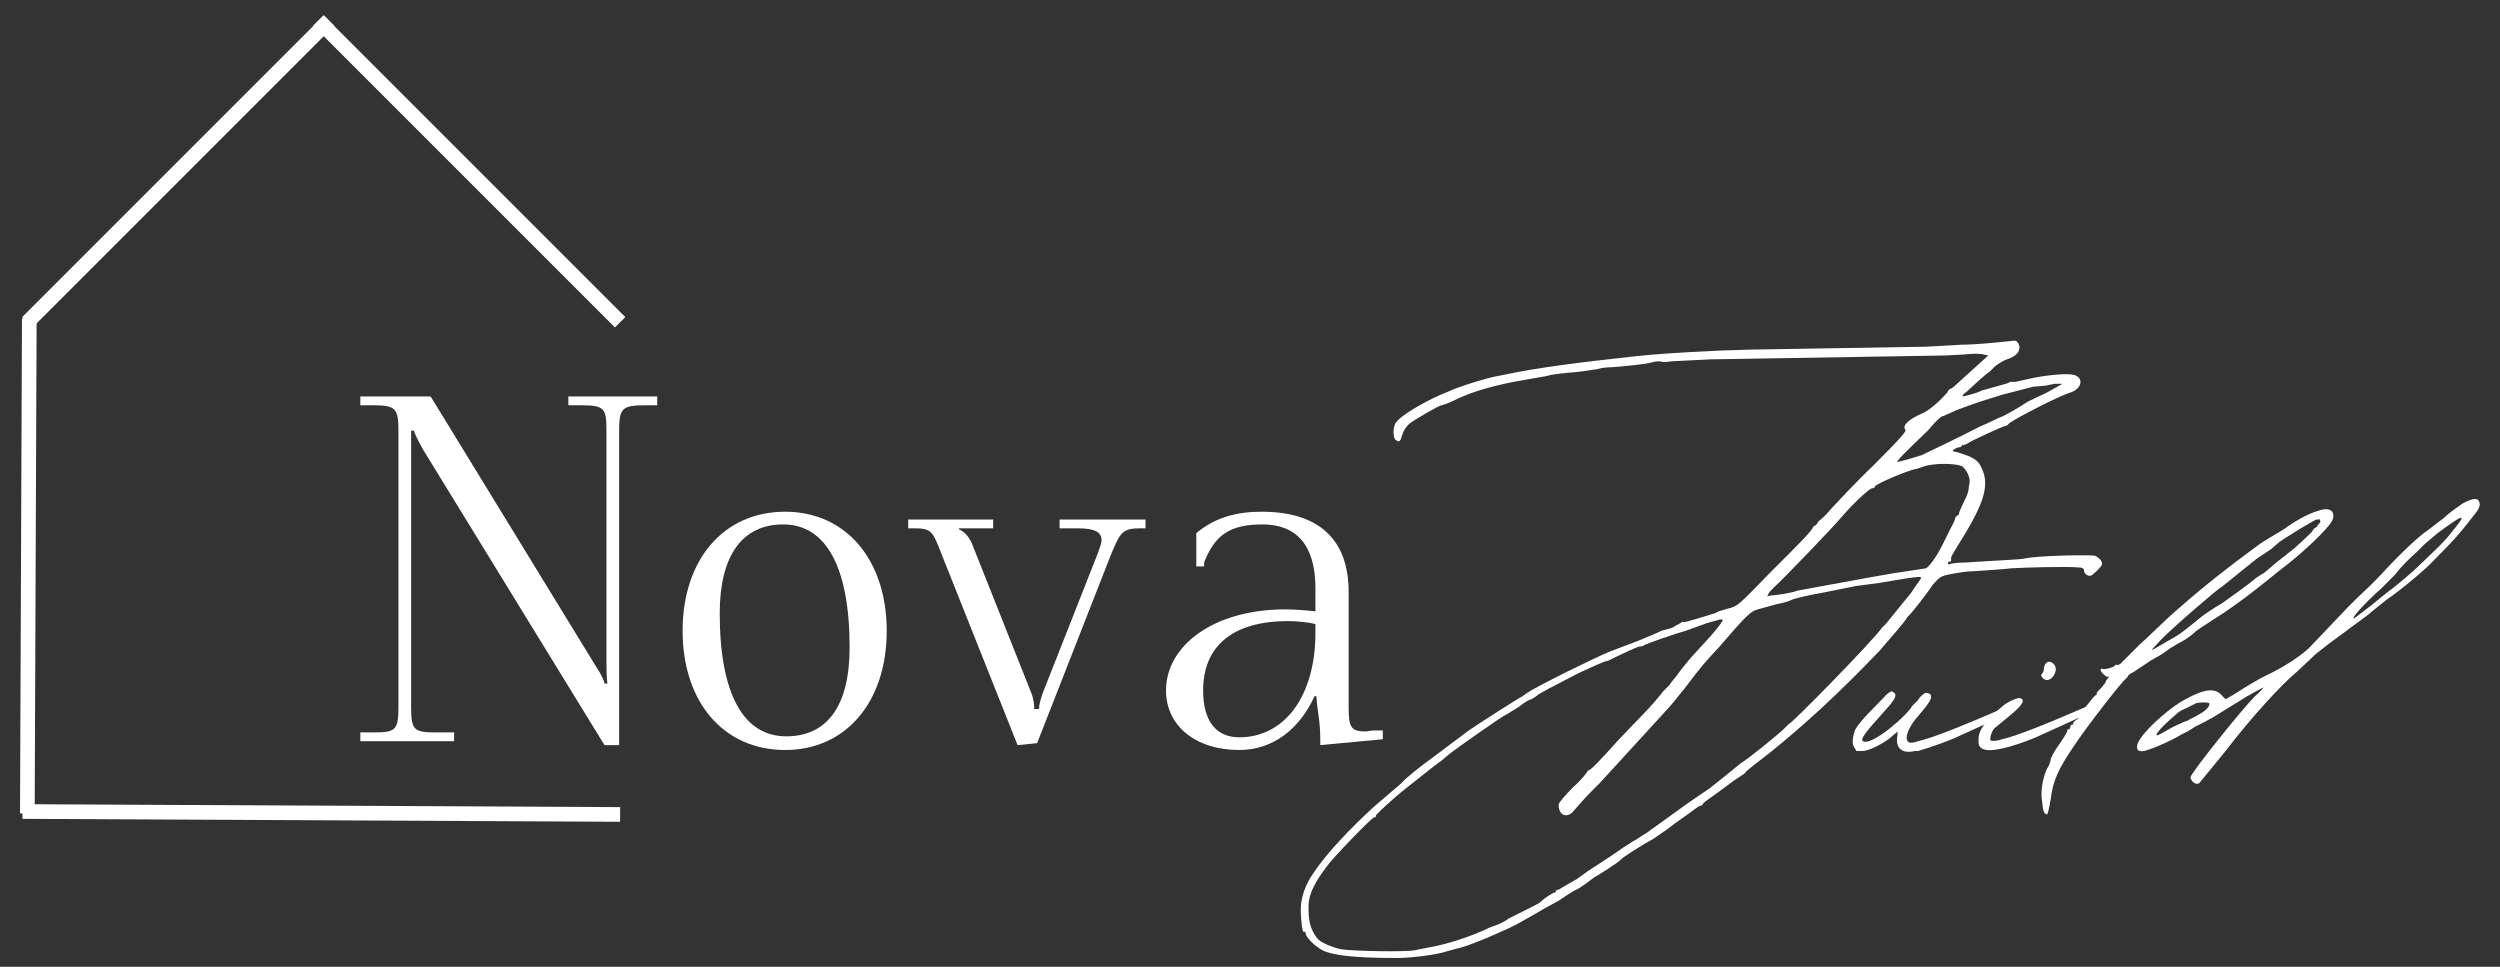 <svg version="1.2" xmlns="http://www.w3.org/2000/svg" viewBox="0 0 256 99" width="256" height="99">
	<rect x="0" y="0" width="256" height="99" fill="#333333" stroke="none"/>
	<title>white_logo-svg</title>
	<style>
		.s0 { fill: #ffffff } 
		.s1 { fill: none;stroke: #ffffff;stroke-width: 1.5 } 
	</style>
	<g id="Layer">
		<g id="Layer">
			<g id="Layer">
				<path id="Layer" class="s0" d="m36.9 75.9h9.6v-0.9h-1.8c-2.3 0-2.6-0.2-2.6-2.6v-26.2c0-0.9 0-1.6 0-2.1h0.3c0 0.2 0.4 1 0.9 1.9l18.6 30.3h1.5v-32.2c0-2.3 0.3-2.6 2.7-2.6h1.2v-0.9h-9.1v0.9h1.3c2.4 0 2.6 0.3 2.6 2.6v23.8q0 1.3 0.1 2.1h-0.3c0-0.2-0.3-0.9-0.9-1.8l-16.9-27.6h-7.2v0.9h1.3c2.3 0 2.6 0.3 2.6 2.6v28.3c0 2.4-0.3 2.6-2.6 2.6h-1.3z"/>
			</g>
		</g>
	</g>
	<g id="Layer">
		<g id="Layer">
			<g id="Layer">
				<path id="Layer" fill-rule="evenodd" class="s0" d="m80.4 52.4c6.2 0 10.4 4.9 10.4 12.2 0 7.3-4.2 12.2-10.4 12.2-6.3 0-10.5-4.9-10.5-12.2 0-7.3 4.2-12.2 10.5-12.2zm-0.2 1.3c-4.2 0-6.5 3.2-6.5 9.1 0 8.2 2.4 12.6 6.8 12.6 4.2 0 6.5-3.1 6.5-9.1 0-8.2-2.4-12.6-6.8-12.6z"/>
			</g>
		</g>
	</g>
	<g id="Layer">
		<g id="Layer">
			<g id="Layer">
				<path id="Layer" class="s0" d="m93 53.2v0.9h0.6c1.8 0 1.9 0.3 2.8 2.6l7.8 19.6 2-0.2 7.6-19.4c0.9-2.1 1.1-2.6 2.9-2.6h0.6v-0.9h-8.8v0.9h1.9c1.7 0 2.4 0.4 2.4 1.2 0 0.4-0.2 0.8-0.4 1.4l-5.4 13.7c-0.5 1.2-0.6 1.9-0.6 2.1v0.1h-0.5v-0.1c0-0.2 0-0.9-0.4-1.8l-5.8-14.6c-0.3-0.9-0.8-1.6-1.5-1.9v-0.1h3.5v-0.9z"/>
			</g>
		</g>
	</g>
	<g id="Layer">
		<g id="Layer">
			<g id="Layer">
				<path id="Layer" fill-rule="evenodd" class="s0" d="m138.1 72.4c0 2 0.2 2.5 1.7 2.5 0.3 0 0.5-0.1 0.9-0.1h0.9v0.9l-6.4 0.6v-0.4c0-2.2-0.3-2.9-0.4-4.6h-0.2c-1.5 3.3-4.2 5.5-7.7 5.5-4.5 0-7.5-2.5-7.5-6.1 0-4.6 4.9-8.3 12.2-8.3 1 0 2.2 0.1 3.1 0.2v-2.4c0-4.3-1.9-6.5-5.4-6.5-3.4 0-4.9 1.1-6 3.9v0.4h-0.8v-3.4c2-1.7 4.3-2.2 6.7-2.2 5.8 0 8.9 2.8 8.9 8.2zm-3.4-7.6v-0.9c-0.8-0.2-2-0.3-2.8-0.3-5.6 0-8.7 2.5-8.7 7.1 0 3.1 1.3 4.8 3.7 4.8 4.7 0 7.8-4.3 7.8-10.7z"/>
			</g>
		</g>
	</g>
	<path id="Layer" fill-rule="evenodd" class="s1" d="m2.8 83.3l0.2-50.7"/>
	<path id="Layer" fill-rule="evenodd" class="s1" d="m63.5 83.4l-61.2-0.3"/>
	<path id="Layer" fill-rule="evenodd" class="s1" d="m2.8 33l30.9-30.9"/>
	<path id="Layer" fill-rule="evenodd" class="s1" d="m32.6 2.1l30.9 30.9"/>
	<g id="Layer">
		<g id="Layer">
			<g id="Layer">
				<path id="Layer" fill-rule="evenodd" class="s0" d="m135.4 97.3c-0.9-0.5-1.7-1.4-1.7-1.7 0-0.2-0.1-0.2-0.2-0.2-0.1 0.2-0.3-1-0.3-2.3 0-1.2 0.5-2.6 1.3-3.7 1.3-2 3.9-4.7 6.2-6.8l2.8-2.4q0.7-0.8 3.3-2.7l3.6-2.7c1-0.7 5.4-3.5 5.5-3.5l0.4-0.3c1-0.7 7.3-3.8 8.6-4.3l2.9-1.1 1.9-0.8 0.4-0.2 1.1-0.3c0.3-0.2 0.7-0.4 0.9-0.5 0.1-0.1 0.2-0.2 0.3-0.1 0 0.1 2.2-0.6 3.2-0.9l0.4-0.2 1-0.3c0.9-0.2 1-0.3 4.2-3.6 3.5-3.5 4.3-4.3 4.5-4.8 0.3-0.1 0.4-0.3 0.5-0.5 0.3-0.2 0.9-0.8 1.4-1.4 0.4-0.4 2.2-2.4 4.2-4.3 2.8-2.8 3.5-3.6 3.3-3.7-0.3-0.4 0.2-1 1.8-1.7 0.7-0.3 1.8-1.3 2.5-2.1 0.1-0.3 0.3-0.4 0.4-0.4 0 0 0.3-0.2 0.6-0.5l3.2-2.9-0.5-0.1c-0.2-0.1-1.2-0.1-2 0l-1.9 0.1-24.1 0.4-4 0.2c-0.4 0.1-0.9 0.1-1.1 0-0.2 0-0.5 0-0.8 0.1-0.7 0.2-2.8 0.4-4.1 0.5-0.6 0-1.3 0.1-1.5 0.2-0.2 0-1.2 0.2-2.2 0.3-1.2 0.1-2.4 0.2-3 0.4l-3.4 0.6c-2.5 0.5-4.5 1.1-6.1 1.9-0.6 0.3-1.2 0.5-1.3 0.5-0.2 0-2.8 1.5-3.3 1.9-0.3 0.3-0.6 0.7-0.7 1.1-0.2 0.7-0.3 0.8-0.6 0.6-0.4-0.1-0.4-1.5 0-1.9 0.5-0.7 3.2-2.3 5.3-3.1 1-0.5 4.3-1.5 5.1-1.6l1-0.2c2.8-0.6 7.3-1.2 12.9-1.8 1.7-0.2 4.4-0.4 8.8-0.6l3.1-0.1 18.1-0.3 3.5-0.2c0.8 0 2.3-0.1 3.3-0.2l2-0.2c0.4-0.1 0.6 0.2 0.7 0.6 0 0.6-0.4 1-1.3 1.3-0.3 0.1-0.8 0.4-1.2 0.7l-0.6 0.6c-0.1 0-0.5 0.4-1 0.8l-1.3 1.2c-0.3 0.2-0.5 0.4-0.4 0.5 0 0 1.4-0.3 1.9-0.6l2.5-0.7 0.3-0.1 0.1-0.1h0.6l1.8-0.4c1.5-0.3 3.5-0.5 4.2-0.3 1 0.3 0.8 1.4-0.4 1.8-1.1 0.3-5.5 2.6-6.2 3.1-0.2 0.2-0.3 0.3-0.4 0.3-0.2 0-3.5 1.5-3.9 1.8-0.2 0.1-0.4 0.2-0.5 0.2 0-0.1-0.1-0.1-0.1 0 0 0.1-0.1 0.2-0.3 0.2-0.1 0-0.3 0.1-0.5 0.2-0.2 0.2-0.2 0.2 0.3 0.3 0.3 0.1 1 0.3 1.4 0.5 0.6 0.3 0.9 0.6 1.1 1.1 0.8 1.6 0.4 3.3-1.7 6.8-1.3 2.1-1.5 2.4-1.4 2.6 0 0.1 0 0.2-0.1 0.2-0.1 0-0.2 0-0.2 0.1-0.1 0.1 0 0.2 0.1 0.2 0.1-0.1 0.9-0.2 1.7-0.2 2.9-0.2 5.6-0.3 6-0.4 1.1-0.3 6.4-0.4 7.2-0.3 0.5 0.2 0.9 0.7 0.7 1-0.2 0.3-0.7 0.8-1 1-0.3 0.2-0.8-0.1-0.8-0.5 0-0.2-0.2-0.3-0.7-0.3-0.8-0.1-5.5 0-6.8 0.1-0.7 0.1-2.6 0.2-3.9 0.3-0.6 0-1.2 0.1-2.3 0.3-1 0.2-1.1 0.3-1.8 1.1-0.5 0.8-2.1 2.8-2.3 3l-0.3 0.3c-0.1 0.3-1.5 1.9-2.8 3.4-4.1 4.3-7.8 7.7-11.3 10.5l-1.8 1.4-0.6 0.5c-0.1 0.2-0.3 0.3-0.3 0.3l-0.9 0.6-1.9 1.4c-0.7 0.5-1.3 0.9-1.3 1-0.1 0.2-0.2 0.2-0.3 0.2-0.1 0-0.6 0.4-1.3 0.9l-1.4 1-0.8 0.6-1.3 0.9c-1.3 0.7-3.3 2-3.3 2.1-0.1 0.2-2.6 1.8-2.7 1.8l-0.8 0.6c-0.4 0.3-1 0.7-1.3 0.8l-0.8 0.5c-0.3 0.2-0.7 0.5-1.1 0.7l-1.1 0.6-1.2 0.7-1.6 0.9c-0.9 0.5-4.3 2-5.7 2.4l-1.5 0.4c-1.1 0.4-3.9 0.7-5.1 0.7-4.6 0-6.7-0.3-7.7-0.8zm61.4-50.7c0.6-0.3 4-1.9 5.9-2.9 1.2-0.5 2.1-1 2.2-1 0.1 0 1.6-0.8 2.8-1.6l1.9-0.9 1.6-0.9h-0.8l-1 0.2-1.2 0.1-3.1 0.8-1.3 0.4c-1.3 0.4-3.3 1.1-3.9 1.4l-0.9 0.4c-0.2 0-0.5 0.3-0.8 0.6l-0.8 0.9c-2.2 2.1-3.3 3.2-3.1 3.2 0.2 0 1.9-0.5 2.5-0.7zm-14.7 14.3c0.8-0.1 1.7-0.3 1.9-0.4l0.5-0.1 7.1-1.3 2.3-0.4 3.3-0.5c0.3-0.1 1.1-1.2 1.6-2.2l0.8-1.6c0.3-0.6 0.6-1.1 0.6-1.3 0-0.1 0.1-0.2 0.2-0.3 0.1 0 0.2-0.1 0.2-0.2 0-0.1 0.2-0.6 0.4-1 0.5-1 0.6-1.3 0.6-1.7l0.1-0.6c0-0.5-0.3-1.1-0.7-1.5-0.6-0.4-3.1-0.4-4.1 0l-0.6 0.2c-0.8 0.1-4.1 1.5-4.3 1.8 0 0.1-0.1 0.2-0.3 0.2-0.2 0-1.5 1.1-3 2.8-0.8 1-6.2 6.6-7.1 7.4-0.2 0.2-0.5 0.5-0.5 0.6-0.2 0.3-0.1 0.3 0.1 0.2zm-35.7 36.1c1.8-0.3 4.5-1.2 6.1-2l0.8-0.3c0.1 0 1.1-0.5 1.1-0.6l1.6-0.8c0.8-0.4 1.6-0.8 1.7-0.9 0.4-0.4 1.3-1 1.5-1 0.1 0 0.1 0 0.1-0.1 0-0.1 0.1-0.2 0.3-0.2l0.5-0.3 1.4-0.8 1.1-0.8 2.3-1.5 1.3-0.9 1.1-0.7c0.1 0 0.6-0.4 1.3-0.8l4.3-3.1 2.2-1.5 2-1.6 1.1-0.9c1.1-0.7 3.5-2.7 4.3-3.4l0.6-0.6c0.3 0 8.7-8.6 9.6-9.9l0.4-0.4 2.6-3.2 0.4-0.6 0.5-0.7c0.1-0.1 0.1-0.2 0.1-0.3-0.2-0.1-1.4 0.1-4.3 0.6l-2.3 0.3-3.5 0.7c-1.2 0.2-2.9 0.6-3.1 0.7-0.1 0.1-0.7 0.3-1.7 0.5l-1.8 0.5c-0.7 0.2-1 0.4-4 3.9-1.3 1.4-1.7 1.8-3.5 4.2-1 1.2-0.9 1.2-2.2 2.6l-6.5 7.1-0.8 0.8c-0.3 0.3-0.7 0.7-2 2.2-0.7 0.6-1.4 0.2-1.4-0.8 0-0.2 0.7-1 1.5-1.8 0.9-0.8 1.5-1.6 1.5-1.7 0.2 0.1 1.4-1.2 3.1-3.1l2.4-2.5c1-1 1.9-2.1 2.2-2.5l0.7-0.7c0-0.1 0.3-0.4 0.6-0.8l0.6-0.8 0.9-1.1 2.1-2.3c0.7-0.8 1.3-1.6 1.2-1.6 0-0.1-0.3-0.1-0.5 0l-1.1 0.3-2.2 0.8c-0.8 0.2-4 1.3-4.3 1.5-0.1 0.1-0.3 0.1-0.4 0.1-0.2 0-2.1 0.9-2.9 1.3-0.2 0.1-0.4 0.2-0.5 0.2-0.2 0-1.7 0.7-2.8 1.2-2.9 1.5-4.1 2.1-4.4 2.4-0.2 0.1-0.4 0.3-0.5 0.3-0.1 0-0.7 0.3-1.3 0.8l-1.3 0.8c-0.2 0-5.3 3.6-5.9 4.1l-0.7 0.6c-0.2 0.1-1.2 0.9-3.6 2.8-1.4 1.1-3.1 2.7-3.1 2.8 0 0.1 0 0.2-0.2 0.2-0.2 0-4.2 4.1-4.9 5.1-1.4 1.9-1.9 3-1.8 4.5q0 1.7 0.9 2.8c0.3 0.4 1.5 0.9 2.4 1.1 1.2 0.2 6.7 0.3 7.6 0.1z"/>
			</g>
		</g>
	</g>
	<g id="Layer">
		<g id="Layer">
			<g id="Layer">
				<path id="Layer" class="s0" d="m190.1 76.9h0.6c0.8 0 2.3-0.9 2.8-1.3l0.7-0.6 0.1-0.1v0.4c-0.2 0.9 0.1 2 1.8 1.6h0.3c0 0 1.8-0.5 3.7-1.3l4.4-2 1.2-0.6c0.3-0.1 0.3-0.4 0.1-0.5l-0.2-0.1h-0.2l-0.2 0.1c-4.4 1.9-7.4 3.1-8.8 3.4 0 0-1 0.4-1.1-0.1-0.2-0.3 0.1-1.2 0.8-2.1 0.9-1.1 2.2-2.4 1.4-2.7-0.3-0.1-0.4-0.1-0.9 0.4l-0.2 0.3-0.6 0.6-0.2 0.3c-1.4 1.7-4.5 4-4.9 3.2-0.2-0.4 2-2.6 2.9-3.7 0.4-0.5 0.7-1 0.3-1.2-0.2-0.2-0.3-0.1-0.7 0.2-0.7 0.8-3 2.9-3.3 3.8-0.1 0.4-0.3 1-0.1 1.5z"/>
			</g>
		</g>
	</g>
	<g id="Layer">
		<g id="Layer">
			<g id="Layer">
				<path id="Layer" class="s0" d="m209.8 69.6c0.4-0.1 0.8-0.8 0.7-1.2 0-0.2-0.2-0.4-0.3-0.5-0.4-0.3-0.8-0.1-0.9 0.5 0 0.3-0.1 0.5-0.2 0.6-0.3 0.2 0.3 0.8 0.7 0.6zm-5.7 7.2c1.1-0.1 3-0.7 4.6-1.4l4.4-2 1.2-0.5c0.3-0.2 0.3-0.5 0.1-0.6l-0.2-0.1h-0.2l-0.2 0.1c-4.4 1.9-7.4 3.1-8.8 3.4 0 0-0.8 0.3-1.2 0.1 0-0.4 0.1-0.8 0.4-1.2l1.7-1.4c1.2-1 1.5-1.5 1-1.7-0.2-0.1-1 0.2-1.7 0.7-1.8 1.5-2.6 2.5-2.6 3.5v0.3c0 0.6 0.5 0.9 1.5 0.8z"/>
			</g>
		</g>
	</g>
	<g id="Layer">
		<g id="Layer">
			<g id="Layer">
				<path id="Layer" fill-rule="evenodd" class="s0" d="m209.1 82c-0.2-1.1 0.2-2.9 0.7-3.6 0.1-0.3 0.2-0.5 0.2-0.7 0.1-0.2 0.2-0.5 0.6-1.1 0.5-0.7 1.1-1.6 1.1-1.8 0-0.1 0.1-0.2 0.1-0.1 0.1 0 0.2-0.1 0.2-0.3 0-0.1 0.1-0.2 0.2-0.2 0.1 0 0.1 0 0.1-0.2l0.3-0.3q0.2 0 0.3-0.3c0-0.1 0-0.3 0.1-0.3l0.8-1c0.4-0.5 0.7-0.9 0.8-0.9 0.1 0 0.1-0.1 0.1-0.2 0-0.1 0.2-0.3 0.5-0.6l0.4-0.5c0-0.1 0.1-0.3 0.4-0.6h-0.2c-0.2 0-0.7-0.5-0.7-0.7 0-0.1 0.1-0.2 0.2-0.1 0.2 0.1 1.3-0.2 1.3-0.4 0 0 0.1-0.1 0.2 0 0 0 0.1 0 0.3-0.1l2-2c0.5-0.4 2.8-2.7 4-3.7 2.6-2.3 5.3-4.4 7.9-6.3 0.9-0.7 2.1-1.3 3-1.9 0.8-0.6 2.3-1.5 3.4-1.8 1.1-0.4 1.7 0 1.5 0.8-0.2 0.9-3.7 4-5.2 5.1l-2.5 2-1.3 1-1.1 0.8-1 0.7c-0.3 0.2-2.2 1.4-2.9 1.9-0.6 0.6-1.6 1.2-1.7 1.2l-1 0.6c-0.8 0.6-1 0.7-1.9 1.2l-1.8 1.2c-0.2 0.1-0.4 0.2-0.6 0.4 0 0.1-0.1 0.2-0.2 0.3-0.2 0-4.1 5-5.4 7-1.5 2.2-2.1 3.5-2.3 5.3-0.2 1.1-0.3 1.6-0.4 1.6-0.3-0.1-0.4-0.3-0.5-1.4zm13.3-16.6l0.5-0.3c0.4-0.2 2-1.5 2.6-2 0.4-0.3 1.6-1.1 2-1.3 0.4-0.3 2.7-1.9 3.5-2.6l0.6-0.4c0.1 0 0.7-0.5 1.5-1.2l1.9-1.5 1.4-1.3 0.3-0.3 0.2-0.3 0.1-0.1 0.3-0.2v-0.1l0.2-0.2c0.1-0.1 0.1-0.2 0.1-0.2 0-0.2-0.1-0.3-0.2-0.2-0.2 0-0.3 0-0.4 0.1l-0.2 0.1-0.5 0.3-0.7 0.4-1.6 1-0.6 0.4-0.8 0.7-1.5 1-3.6 2.9c-0.2 0-5.4 4.5-6.3 5.5-0.8 0.9-1 1-0.7 0.9z"/>
			</g>
		</g>
	</g>
	<g id="Layer">
		<g id="Layer">
			<g id="Layer">
				<path id="Layer" fill-rule="evenodd" class="s0" d="m224.3 79.6c0-0.4 5.3-7 6.6-8.3 0.5-0.4 0.9-0.9 0.9-0.9-0.1 0-0.8 0.4-1.7 0.9l-3.4 2.1-0.9 0.5-1 0.5c-0.5 0.3-0.9 0.6-1 0.6l-0.4 0.2c-0.8 0.5-2.5 1.3-3.5 1.6-1.1 0.4-1.4-0.2-0.7-1.2 0.8-1.2 3.2-3.3 4.6-4 2-1.1 3.1-1.2 3.8-0.3l0.3 0.3 0.7-0.4 1.6-1c0.5-0.3 1.5-0.9 2.4-1.3 1.6-0.8 3.2-1.9 3.9-2.6l3.9-4.1 1-1c1.6-1.5 1.9-1.8 3.1-3.1 1.5-1.6 3.2-3.2 4.1-3.8l1.7-1.3c0.5-0.5 1.4-1.1 1.8-1.4 1.1-0.6 1.7-0.7 1.8-0.1 0.1 0.4-0.1 0.7-1 1.8-0.9 1.2-1.8 2.2-3.6 4-1 1.1-3.7 3.3-4.9 4.1l-1.5 1.2c-0.5 0.5-2.3 1.7-2.9 2.2l-1.5 1.1-1.4 1.1-1.8 1.7c-1.7 1.4-4.8 4.8-7.4 8.2l-2.7 3.3c-0.3 0.2-0.8-0.1-0.9-0.6zm18.5-17.6l1.6-1.3c0.7-0.5 1.9-1.5 2.8-2.3 2.4-2.3 3.1-2.9 4-4.1 1.5-1.8 1.1-1.7-1.6 0.3l-1.3 1.1-0.8 0.8c-0.9 0.8-1.6 1.5-2.3 2.4l-1.3 1.3c-2 1.8-3.3 3.3-2.8 3.1zm-20.4 12.5c0.8-0.4 1.5-0.7 1.6-0.7 0.1-0.1 0.6-0.3 1.1-0.6 0.8-0.4 1.3-1 1.1-1.2-0.2-0.1-0.9-0.1-1.3 0l-1 0.5c-0.5 0.2-0.8 0.4-0.9 0.5l-0.8 0.7c-0.9 0.8-1.6 1.6-1.3 1.6 0.1 0 0.8-0.4 1.5-0.8z"/>
			</g>
		</g>
	</g>
	<g id="Layer">
		<g id="Layer">
			<g id="Layer">
				<path id="Layer" class="s0" d="m6.5 115.3q-1.6 0-2.5-0.8-0.9-0.8-0.9-2.2 0-0.9 0.3-1.8 0.4-0.8 1-1.5 0.7-0.6 1.6-1 0.8-0.4 1.9-0.4 0.6 0 1.2 0.1 0.6 0.1 1.1 0.3l-0.4 1.7h-0.5l-0.1-1.1q-0.2-0.2-0.6-0.3-0.4-0.1-0.9-0.1-0.8 0-1.4 0.4-0.6 0.3-1.1 0.9-0.4 0.5-0.6 1.2-0.2 0.7-0.2 1.4 0 1.2 0.6 1.9 0.6 0.6 1.7 0.6 0.3 0 0.7-0.1 0.3-0.1 0.6-0.2l0.8-1.2h0.6l-0.6 1.6q-0.4 0.2-0.8 0.3-0.4 0.2-0.8 0.2-0.4 0.1-0.7 0.1z"/>
			</g>
		</g>
	</g>
	<g id="Layer">
		<g id="Layer">
			<g id="Layer">
				<path id="Layer" fill-rule="evenodd" class="s0" d="m16.8 115.3q-0.5 0-0.9-0.3-0.4-0.2-0.7-0.6-0.2-0.5-0.2-1.1 0-0.7 0.2-1.3 0.3-0.7 0.7-1.2 0.4-0.5 1-0.9 0.5-0.3 1.1-0.3 0.5 0 0.9 0.2 0.4 0.3 0.6 0.7 0.3 0.4 0.3 1 0 0.7-0.3 1.4-0.2 0.7-0.6 1.2-0.4 0.5-1 0.9-0.5 0.3-1.1 0.3zm0.2-0.6q0.4 0 0.7-0.3 0.3-0.2 0.6-0.7 0.2-0.4 0.3-0.9 0.1-0.6 0.1-1.1 0-0.7-0.2-1.1-0.3-0.4-0.7-0.4-0.4 0-0.7 0.2-0.3 0.3-0.5 0.7-0.3 0.4-0.4 1-0.1 0.5-0.1 1.1 0 0.7 0.3 1.1 0.2 0.4 0.6 0.4z"/>
			</g>
		</g>
	</g>
	<g id="Layer">
		<g id="Layer">
			<g id="Layer">
				<path id="Layer" class="s0" d="m29.1 115.3q-0.2 0-0.3-0.2-0.2-0.1-0.2-0.4 0-0.1 0.1-0.6 0.1-0.4 0.3-0.9 0.1-0.5 0.3-1 0.1-0.5 0.2-0.9 0.1-0.5 0.1-0.6 0-0.3-0.2-0.3-0.3 0-0.6 0.3-0.4 0.3-0.7 0.8-0.4 0.5-0.7 1.1-0.4 0.6-0.6 1.3-0.3 0.7-0.4 1.3h-1q0.2-0.7 0.4-1.4 0.2-0.8 0.4-1.4 0.1-0.7 0.2-1.3 0.1-0.5 0.1-0.8-0.3 0.2-0.5 0.4-0.3 0.3-0.5 0.6l-0.3-0.4q0.3-0.4 0.6-0.7 0.3-0.3 0.6-0.4 0.3-0.2 0.6-0.2 0.2 0 0.4 0.2 0.1 0.1 0.1 0.3 0 0.3-0.1 0.6-0.1 0.4-0.2 1.1-0.2 0.6-0.4 1.5h-0.1q0.2-0.7 0.6-1.3 0.3-0.7 0.7-1.2 0.4-0.5 0.9-0.9 0.5-0.3 0.9-0.3 0.4 0 0.6 0.2 0.2 0.2 0.2 0.6 0 0.2-0.1 0.6 0 0.4-0.2 1-0.2 0.5-0.3 1-0.2 0.5-0.3 0.9-0.1 0.4-0.1 0.6 0.3-0.1 0.6-0.4 0.2-0.2 0.5-0.5l0.3 0.4q-0.3 0.4-0.7 0.6-0.3 0.3-0.6 0.5-0.3 0.2-0.6 0.2z"/>
			</g>
		</g>
	</g>
	<g id="Layer">
		<g id="Layer">
			<g id="Layer">
				<path id="Layer" class="s0" d="m37.6 115.3q-0.4 0-0.8-0.2-0.3-0.1-0.5-0.3-0.2-0.2-0.2-0.5 0-0.2 0.1-0.3 0-0.1 0.1-0.3 0.4 0.5 0.8 0.7 0.4 0.2 0.8 0.2 0.3 0.1 0.5-0.1 0.2-0.2 0.2-0.6 0-0.2-0.1-0.4-0.2-0.3-0.6-0.6-0.4-0.4-0.7-0.7-0.2-0.3-0.3-0.5-0.1-0.2-0.1-0.4 0-0.5 0.3-0.9 0.3-0.3 0.7-0.6 0.5-0.2 1-0.2 0.3 0 0.6 0.1 0.3 0.1 0.5 0.2 0.2 0.2 0.2 0.5 0 0.1-0.1 0.2 0 0.1-0.1 0.3-0.4-0.4-0.7-0.5-0.4-0.2-0.7-0.2-0.4 0-0.6 0.2-0.2 0.2-0.2 0.5 0 0.2 0.1 0.3 0.1 0.2 0.2 0.4 0.2 0.2 0.5 0.5 0.4 0.3 0.6 0.6 0.2 0.3 0.3 0.5 0.1 0.2 0.1 0.4 0 0.4-0.3 0.8-0.2 0.4-0.7 0.6-0.4 0.3-0.9 0.3z"/>
			</g>
		</g>
	</g>
	<g id="Layer">
		<g id="Layer">
			<g id="Layer">
				<path id="Layer" class="s0" d="m48.4 113.8q-0.6 0.8-1.1 1.2-0.6 0.3-1 0.3-0.4 0-0.7-0.3-0.2-0.2-0.2-0.6 0-0.1 0-0.3 0.1-0.2 0.1-0.4l0.8-3.3h-0.9l0.1-0.3 2-1.5h0.2l-0.4 1.5-0.8 3.4q0 0.3 0 0.4-0.1 0.1-0.1 0.2 0 0.4 0.4 0.4 0.2 0 0.5-0.3 0.3-0.2 0.8-0.9zm-1.6-3.4l0.2-0.6h1.8l-0.1 0.6z"/>
			</g>
		</g>
	</g>
	<g id="Layer">
		<g id="Layer">
			<g id="Layer">
				<path id="Layer" class="s0" d="m57.3 110.6q-0.2 0-0.5 0.3-0.2 0.2-0.5 0.7-0.2 0.4-0.5 1-0.3 0.7-0.6 1.4-0.2 0.7-0.3 1.2h-1q0.2-0.7 0.4-1.4 0.2-0.8 0.4-1.4 0.1-0.7 0.2-1.3 0.1-0.5 0.1-0.8-0.3 0.2-0.5 0.4-0.3 0.3-0.5 0.6l-0.3-0.4q0.3-0.4 0.6-0.7 0.3-0.3 0.6-0.4 0.3-0.2 0.6-0.2 0.2 0 0.3 0.1 0.1 0.2 0.1 0.4 0 0.3-0.1 0.7 0 0.4-0.2 1.2-0.2 0.8-0.6 2h-0.1q0.5-1.2 0.8-2.1 0.3-0.8 0.6-1.3 0.4-0.5 0.7-0.7 0.3-0.3 0.6-0.3 0.3 0 0.4 0.2 0.2 0.1 0.2 0.3 0 0.2-0.1 0.4 0 0.2-0.2 0.3-0.1-0.1-0.3-0.2-0.1 0-0.3 0z"/>
			</g>
		</g>
	</g>
	<g id="Layer">
		<g id="Layer">
			<g id="Layer">
				<path id="Layer" class="s0" d="m64.9 109.6q0.2 0 0.4 0.2 0.1 0.1 0.1 0.3 0 0.2-0.1 0.6-0.1 0.4-0.3 0.9-0.1 0.6-0.3 1.1-0.1 0.5-0.2 0.9-0.1 0.4-0.1 0.6 0 0.1 0 0.2 0.1 0 0.2 0 0.3 0 0.6-0.2 0.3-0.3 0.7-0.8 0.4-0.5 0.7-1.1 0.3-0.7 0.6-1.3 0.2-0.7 0.4-1.3h0.9q-0.2 0.7-0.4 1.4-0.2 0.8-0.3 1.4-0.2 0.7-0.3 1.2-0.1 0.5-0.1 0.8 0.3-0.1 0.6-0.4 0.2-0.2 0.5-0.5l0.3 0.4q-0.4 0.4-0.7 0.6-0.3 0.3-0.6 0.5-0.3 0.2-0.6 0.2-0.2 0-0.3-0.2-0.2-0.1-0.2-0.4 0-0.2 0.1-0.6 0.1-0.4 0.2-1 0.2-0.6 0.5-1.6h0.1q-0.3 0.7-0.6 1.4-0.4 0.7-0.8 1.2-0.4 0.5-0.8 0.9-0.5 0.3-0.9 0.3-0.4 0-0.6-0.2-0.2-0.2-0.2-0.6 0-0.2 0.1-0.6 0.1-0.5 0.2-1 0.1-0.5 0.3-1 0.2-0.5 0.3-1 0.1-0.4 0.1-0.6-0.3 0.2-0.6 0.4-0.2 0.3-0.5 0.6l-0.3-0.4q0.3-0.4 0.7-0.7 0.3-0.3 0.6-0.4 0.3-0.2 0.6-0.2z"/>
			</g>
		</g>
	</g>
	<g id="Layer">
		<g id="Layer">
			<g id="Layer">
				<path id="Layer" class="s0" d="m76.9 110.2q-0.4 0-0.8 0.4-0.4 0.3-0.6 1-0.2 0.6-0.2 1.5 0 0.6 0.3 1 0.2 0.3 0.7 0.3 0.3 0 0.7-0.2 0.4-0.2 0.8-0.7l0.3 0.5q-0.5 0.6-1.1 0.9-0.5 0.4-1 0.4-0.5 0-0.9-0.3-0.5-0.2-0.7-0.6-0.2-0.5-0.2-1.1 0-0.7 0.2-1.3 0.2-0.7 0.7-1.2 0.4-0.6 1-0.9 0.5-0.3 1.2-0.3 0.5 0 0.8 0.2 0.4 0.2 0.4 0.5 0 0.2-0.1 0.4-0.1 0.1-0.2 0.2-0.4-0.3-0.7-0.5-0.3-0.2-0.6-0.2z"/>
			</g>
		</g>
	</g>
	<g id="Layer">
		<g id="Layer">
			<g id="Layer">
				<path id="Layer" class="s0" d="m86.6 113.8q-0.6 0.8-1.1 1.2-0.6 0.3-1 0.3-0.4 0-0.7-0.3-0.2-0.2-0.2-0.6 0-0.1 0-0.3 0.1-0.2 0.1-0.4l0.8-3.3h-0.9l0.1-0.3 2-1.5h0.2l-0.4 1.5-0.8 3.4q0 0.3 0 0.4-0.1 0.1-0.1 0.2 0 0.4 0.4 0.4 0.2 0 0.5-0.3 0.3-0.2 0.8-0.9zm-1.6-3.4l0.2-0.6h1.8l-0.1 0.6z"/>
			</g>
		</g>
	</g>
	<g id="Layer">
		<g id="Layer">
			<g id="Layer">
				<path id="Layer" class="s0" d="m92.8 115.3q-0.2 0-0.4-0.2-0.1-0.1-0.1-0.4 0-0.2 0.1-0.6 0.1-0.4 0.3-1 0.1-0.5 0.3-1.1 0.1-0.6 0.2-1 0.1-0.5 0.1-0.7-0.2 0.2-0.5 0.4-0.3 0.3-0.5 0.6l-0.3-0.4q0.3-0.4 0.6-0.7 0.4-0.3 0.6-0.4 0.4-0.2 0.6-0.2 0.3 0 0.4 0.2 0.1 0.1 0.1 0.4 0 0.2-0.1 0.6-0.1 0.4-0.2 1-0.2 0.6-0.3 1.1-0.2 0.6-0.3 1-0.1 0.5-0.1 0.6 0.3-0.1 0.5-0.4 0.3-0.2 0.6-0.5l0.3 0.4q-0.4 0.4-0.7 0.6-0.3 0.3-0.6 0.5-0.3 0.2-0.6 0.2zm1.4-7.1q-0.3 0-0.4-0.2-0.2-0.1-0.2-0.4 0-0.3 0.1-0.5 0.1-0.2 0.3-0.3 0.2-0.1 0.5-0.1 0.2 0 0.4 0.2 0.1 0.1 0.1 0.4 0 0.3-0.1 0.5-0.1 0.2-0.3 0.3-0.2 0.1-0.4 0.1z"/>
			</g>
		</g>
	</g>
	<g id="Layer">
		<g id="Layer">
			<g id="Layer">
				<path id="Layer" fill-rule="evenodd" class="s0" d="m101.9 115.3q-0.5 0-0.9-0.3-0.4-0.2-0.6-0.6-0.2-0.5-0.2-1.1 0-0.7 0.2-1.3 0.2-0.7 0.6-1.2 0.5-0.5 1-0.9 0.5-0.3 1.2-0.3 0.5 0 0.9 0.2 0.4 0.3 0.6 0.7 0.2 0.4 0.2 1 0 0.7-0.2 1.4-0.2 0.7-0.7 1.2-0.4 0.5-0.9 0.9-0.6 0.3-1.2 0.3zm0.3-0.6q0.4 0 0.7-0.3 0.3-0.2 0.5-0.7 0.2-0.4 0.3-0.9 0.2-0.6 0.2-1.1 0-0.7-0.3-1.1-0.3-0.4-0.7-0.4-0.4 0-0.7 0.2-0.3 0.3-0.5 0.7-0.2 0.4-0.3 1-0.2 0.5-0.2 1.1 0 0.7 0.3 1.1 0.3 0.4 0.7 0.4z"/>
			</g>
		</g>
	</g>
	<g id="Layer">
		<g id="Layer">
			<g id="Layer">
				<path id="Layer" class="s0" d="m114.3 115.3q-0.3 0-0.4-0.2-0.1-0.1-0.1-0.4 0-0.1 0.1-0.6 0.1-0.4 0.2-0.9 0.2-0.5 0.3-1 0.2-0.5 0.3-0.9 0.1-0.5 0.1-0.6 0-0.3-0.3-0.3-0.2 0-0.6 0.3-0.3 0.3-0.7 0.8-0.3 0.5-0.7 1.1-0.3 0.6-0.6 1.3-0.2 0.7-0.4 1.3h-1q0.3-0.7 0.5-1.4 0.2-0.8 0.3-1.4 0.2-0.7 0.3-1.3 0-0.5 0-0.8-0.2 0.2-0.5 0.4-0.3 0.3-0.5 0.6l-0.3-0.4q0.3-0.4 0.6-0.7 0.4-0.3 0.7-0.4 0.3-0.2 0.5-0.2 0.3 0 0.4 0.2 0.1 0.1 0.1 0.3 0 0.3-0.1 0.6 0 0.4-0.2 1.1-0.1 0.6-0.4 1.5h-0.1q0.2-0.7 0.6-1.3 0.4-0.7 0.8-1.2 0.4-0.5 0.8-0.9 0.5-0.3 1-0.3 0.4 0 0.6 0.2 0.2 0.2 0.2 0.6 0 0.2-0.1 0.6-0.1 0.4-0.3 1-0.1 0.5-0.3 1-0.1 0.5-0.2 0.9-0.1 0.4-0.1 0.6 0.3-0.1 0.5-0.4 0.3-0.2 0.5-0.5l0.3 0.4q-0.3 0.4-0.6 0.6-0.3 0.3-0.6 0.5-0.4 0.2-0.6 0.2z"/>
			</g>
		</g>
	</g>
	<g id="Layer">
		<g id="Layer">
			<g id="Layer">
			</g>
		</g>
	</g>
	<g id="Layer">
		<g id="Layer">
			<g id="Layer">
				<path id="Layer" class="s0" d="m131.1 115.3q-1.1 0-1.8-0.5-0.6-0.5-0.6-1.3 0-0.5 0.3-1 0.3-0.6 1-1 0.6-0.5 1.6-0.8 1.4-0.6 2-1.2 0.6-0.7 0.6-1.4 0-0.4-0.2-0.6-0.2-0.3-0.5-0.3-0.5 0-0.8 0.3-0.3 0.3-0.5 0.7-0.2 0.5-0.2 1.1 0 0.4 0.1 0.8 0.1 0.3 0.3 0.8 0.2 0.5 0.6 1.3 0.4 0.8 0.8 1.3 0.4 0.5 0.9 0.8 0.4 0.2 1 0.2 0.3 0 0.6-0.1 0.3-0.1 0.7-0.3l0.2 0.3q-0.4 0.5-0.9 0.7-0.5 0.2-1.1 0.2-0.7 0-1.2-0.3-0.6-0.3-1.1-0.9-0.5-0.5-0.9-1.5-0.4-0.7-0.6-1.2-0.2-0.6-0.3-1-0.1-0.4-0.1-0.8 0-0.9 0.3-1.5 0.4-0.7 1-1 0.6-0.4 1.3-0.4 0.7 0 1.1 0.3 0.5 0.4 0.5 1 0 0.6-0.4 1.1-0.3 0.5-1 1-0.8 0.6-2 1.1-1 0.4-1.5 0.9-0.5 0.5-0.5 1.2 0 0.6 0.5 0.9 0.4 0.3 1.2 0.3 1.1 0 2-0.7 0.9-0.7 1.7-2.2l-0.8-0.1 0.1-0.5h2.6l-0.1 0.4-0.9 0.2q-1.2 1.9-2.5 2.8-1.2 0.9-2.5 0.9z"/>
			</g>
		</g>
	</g>
	<g id="Layer">
		<g id="Layer">
			<g id="Layer">
			</g>
		</g>
	</g>
	<g id="Layer">
		<g id="Layer">
			<g id="Layer">
				<path id="Layer" class="s0" d="m149.3 115.2l0.1-0.5 0.8-0.2q0-0.1 0.1-0.3 0-0.2 0.1-0.6 0.1-0.4 0.2-0.9l0.5-2.4q0.2-0.9 0.3-1.3 0.1-0.5 0.1-0.6l-0.7-0.2 0.1-0.5h2.6q1.2 0 1.7 0.4 0.6 0.4 0.6 1.2 0 0.6-0.5 1.2-0.4 0.5-1.1 0.9-0.7 0.3-1.5 0.3h-0.9v-0.6h0.9q0.9 0 1.4-0.5 0.5-0.5 0.5-1.2 0-0.6-0.3-0.9-0.4-0.2-1-0.2h-0.7q0 0 0 0.1 0 0.1-0.1 0.3 0 0.2-0.1 0.6-0.1 0.4-0.2 1l-0.5 2.4q-0.1 0.4-0.2 0.7 0 0.3-0.1 0.5 0 0.3 0 0.4-0.1 0.1-0.1 0.2l0.8 0.2-0.2 0.5zm6 0.1q-0.5 0-0.9-0.2-0.4-0.2-0.7-0.7-0.2-0.4-0.5-1.2l-0.6-1.7 0.9-0.2 0.9 2q0.3 0.5 0.5 0.8 0.2 0.3 0.5 0.5 0.2 0.1 0.6 0.2l-0.2 0.4q-0.1 0.1-0.2 0.1-0.1 0-0.3 0z"/>
			</g>
		</g>
	</g>
	<g id="Layer">
		<g id="Layer">
			<g id="Layer">
				<path id="Layer" class="s0" d="m163.3 115.3q-0.7 0-1.2-0.5-0.6-0.6-0.6-1.5 0-0.7 0.3-1.3 0.2-0.7 0.6-1.2 0.5-0.5 1-0.9 0.6-0.3 1.2-0.3 0.7 0 1 0.3 0.3 0.3 0.3 0.7 0 0.3-0.2 0.6-0.2 0.4-0.7 0.7-0.4 0.3-1 0.6-0.7 0.3-1.5 0.7v-0.6q0.7-0.3 1.3-0.6 0.5-0.3 0.8-0.6 0.3-0.3 0.3-0.7 0-0.3-0.2-0.4-0.2-0.1-0.4-0.1-0.5 0-0.8 0.3-0.4 0.4-0.7 1.1-0.2 0.6-0.2 1.5 0 0.6 0.3 1 0.3 0.4 0.8 0.4 0.3 0 0.7-0.2 0.4-0.3 0.8-0.8l0.3 0.5q-0.4 0.6-1 0.9-0.6 0.4-1.2 0.4z"/>
			</g>
		</g>
	</g>
	<g id="Layer">
		<g id="Layer">
			<g id="Layer">
				<path id="Layer" class="s0" d="m172.2 115.3q-0.4 0-0.8-0.2-0.3-0.1-0.5-0.3-0.2-0.2-0.2-0.5 0-0.2 0.1-0.3 0.1-0.1 0.2-0.3 0.3 0.5 0.7 0.7 0.4 0.2 0.8 0.2 0.3 0.1 0.5-0.1 0.2-0.2 0.2-0.6 0-0.2-0.1-0.4-0.2-0.3-0.6-0.6-0.4-0.4-0.6-0.7-0.3-0.3-0.4-0.5 0-0.2 0-0.4 0-0.5 0.2-0.9 0.3-0.3 0.7-0.6 0.5-0.2 1-0.2 0.3 0 0.6 0.1 0.3 0.1 0.5 0.2 0.2 0.2 0.2 0.5 0 0.1 0 0.2-0.1 0.1-0.2 0.3-0.3-0.4-0.7-0.5-0.4-0.2-0.7-0.2-0.3 0-0.6 0.2-0.2 0.2-0.2 0.5 0 0.2 0.1 0.3 0.1 0.2 0.3 0.4 0.1 0.2 0.4 0.5 0.4 0.3 0.6 0.6 0.3 0.3 0.3 0.5 0.1 0.2 0.1 0.4 0 0.4-0.2 0.8-0.3 0.4-0.8 0.6-0.4 0.3-0.9 0.3z"/>
			</g>
		</g>
	</g>
	<g id="Layer">
		<g id="Layer">
			<g id="Layer">
				<path id="Layer" class="s0" d="m183 113.8q-0.6 0.8-1.1 1.2-0.6 0.3-1 0.3-0.4 0-0.6-0.3-0.3-0.2-0.3-0.6 0-0.1 0.1-0.3 0-0.2 0.1-0.4l0.7-3.3h-0.9l0.1-0.3 2-1.5h0.2l-0.4 1.5-0.7 3.4q-0.1 0.3-0.1 0.4-0.1 0.1-0.1 0.2 0 0.4 0.4 0.4 0.2 0 0.5-0.3 0.3-0.2 0.8-0.9zm-1.6-3.4l0.2-0.6h1.8l-0.1 0.6z"/>
			</g>
		</g>
	</g>
	<g id="Layer">
		<g id="Layer">
			<g id="Layer">
				<path id="Layer" fill-rule="evenodd" class="s0" d="m190.1 115.3q-0.5 0-0.9-0.3-0.4-0.2-0.6-0.6-0.2-0.5-0.2-1.1 0-0.7 0.2-1.3 0.2-0.7 0.6-1.2 0.5-0.5 1-0.9 0.6-0.3 1.2-0.3 0.5 0 0.9 0.2 0.4 0.3 0.6 0.7 0.2 0.4 0.2 1 0 0.7-0.2 1.4-0.2 0.7-0.7 1.2-0.4 0.5-0.9 0.9-0.6 0.3-1.2 0.3zm0.3-0.6q0.4 0 0.7-0.3 0.3-0.2 0.5-0.7 0.2-0.4 0.3-0.9 0.2-0.6 0.2-1.1 0-0.7-0.3-1.1-0.3-0.4-0.7-0.4-0.4 0-0.7 0.2-0.3 0.3-0.5 0.7-0.2 0.4-0.3 1-0.2 0.5-0.2 1.1 0 0.7 0.3 1.1 0.3 0.4 0.7 0.4z"/>
			</g>
		</g>
	</g>
	<g id="Layer">
		<g id="Layer">
			<g id="Layer">
				<path id="Layer" class="s0" d="m202.2 110.6q-0.3 0-0.5 0.3-0.3 0.2-0.5 0.7-0.3 0.4-0.5 1-0.3 0.7-0.6 1.4-0.2 0.7-0.3 1.2h-1q0.2-0.7 0.4-1.4 0.2-0.8 0.3-1.4 0.2-0.7 0.3-1.3 0.1-0.5 0.1-0.8-0.3 0.2-0.6 0.4-0.2 0.3-0.5 0.6l-0.3-0.4q0.3-0.4 0.7-0.7 0.3-0.3 0.6-0.4 0.3-0.2 0.6-0.2 0.2 0 0.3 0.1 0.1 0.2 0.1 0.4 0 0.3-0.1 0.7-0.1 0.4-0.3 1.2-0.2 0.8-0.6 2 0.4-1.2 0.8-2.1 0.3-0.8 0.6-1.3 0.3-0.5 0.6-0.7 0.3-0.3 0.7-0.3 0.3 0 0.4 0.2 0.2 0.1 0.2 0.3 0 0.2-0.1 0.4-0.1 0.2-0.2 0.3-0.1-0.1-0.3-0.2-0.2 0-0.3 0z"/>
			</g>
		</g>
	</g>
	<g id="Layer">
		<g id="Layer">
			<g id="Layer">
				<path id="Layer" class="s0" d="m208.7 115.3q-0.4 0-0.7-0.4-0.2-0.4-0.2-0.9 0-0.9 0.3-1.7 0.3-0.8 0.8-1.4 0.5-0.6 1.1-1 0.6-0.3 1.1-0.3 0.4 0 0.6 0.2 0.3 0.1 0.6 0.5l-0.3 0.4q-0.2-0.3-0.5-0.4-0.3-0.1-0.6-0.1-0.4 0-0.8 0.3-0.3 0.3-0.6 0.8-0.3 0.5-0.5 1.1-0.1 0.6-0.1 1.3 0 0.4 0.1 0.6 0 0.1 0.2 0.1 0.2 0 0.5-0.3 0.4-0.3 0.8-0.9 0.4-0.5 0.7-1.3 0.4-0.7 0.7-1.5l0.1-0.3 0.5-0.4h0.5q-0.2 0.7-0.4 1.4-0.2 0.8-0.4 1.4-0.1 0.7-0.2 1.2-0.1 0.5-0.1 0.8 0.3-0.1 0.5-0.4 0.3-0.2 0.6-0.5l0.3 0.4q-0.4 0.4-0.7 0.6-0.3 0.3-0.6 0.5-0.3 0.2-0.6 0.2-0.2 0-0.4-0.2-0.1-0.1-0.1-0.4 0-0.2 0.1-0.6 0.1-0.4 0.2-1 0.2-0.6 0.4-1.6h0.2q-0.4 1.2-1 2-0.5 0.8-1 1.3-0.6 0.5-1.1 0.5z"/>
			</g>
		</g>
	</g>
	<g id="Layer">
		<g id="Layer">
			<g id="Layer">
				<path id="Layer" class="s0" d="m221.8 113.8q-0.6 0.8-1.1 1.2-0.6 0.3-1 0.3-0.4 0-0.6-0.3-0.3-0.2-0.3-0.6 0-0.1 0.1-0.3 0-0.2 0.1-0.4l0.7-3.3h-0.9l0.1-0.3 2-1.5h0.2l-0.4 1.5-0.7 3.4q-0.1 0.3-0.1 0.4-0.1 0.1-0.1 0.2 0 0.4 0.4 0.4 0.2 0 0.5-0.3 0.3-0.2 0.8-0.9zm-1.6-3.4l0.2-0.6h1.8l-0.1 0.6z"/>
			</g>
		</g>
	</g>
	<g id="Layer">
		<g id="Layer">
			<g id="Layer">
				<path id="Layer" class="s0" d="m228 115.3q-0.2 0-0.4-0.2-0.1-0.1-0.1-0.4 0-0.2 0.1-0.6 0.1-0.4 0.3-1 0.1-0.5 0.3-1.1 0.1-0.6 0.2-1 0.1-0.5 0.1-0.7-0.2 0.2-0.5 0.4-0.2 0.3-0.5 0.6l-0.3-0.4q0.3-0.4 0.6-0.7 0.4-0.3 0.7-0.4 0.3-0.2 0.5-0.2 0.3 0 0.4 0.2 0.2 0.1 0.2 0.4 0 0.2-0.2 0.6-0.1 0.4-0.2 1-0.2 0.6-0.3 1.1-0.2 0.6-0.3 1-0.1 0.5-0.1 0.6 0.3-0.1 0.6-0.4 0.2-0.2 0.5-0.5l0.3 0.4q-0.3 0.4-0.7 0.6-0.3 0.3-0.6 0.5-0.3 0.2-0.6 0.2zm1.4-7.1q-0.3 0-0.4-0.2-0.2-0.1-0.2-0.4 0-0.3 0.1-0.5 0.1-0.2 0.3-0.3 0.2-0.1 0.5-0.1 0.2 0 0.4 0.2 0.1 0.1 0.1 0.4 0 0.3-0.1 0.5-0.1 0.2-0.3 0.3-0.2 0.1-0.4 0.1z"/>
			</g>
		</g>
	</g>
	<g id="Layer">
		<g id="Layer">
			<g id="Layer">
				<path id="Layer" fill-rule="evenodd" class="s0" d="m237.1 115.3q-0.5 0-0.9-0.3-0.4-0.2-0.6-0.6-0.2-0.5-0.2-1.1 0-0.7 0.2-1.3 0.2-0.7 0.6-1.2 0.5-0.5 1-0.9 0.6-0.3 1.2-0.3 0.5 0 0.9 0.2 0.4 0.3 0.6 0.7 0.2 0.4 0.2 1 0 0.7-0.2 1.4-0.2 0.7-0.7 1.2-0.4 0.5-0.9 0.9-0.6 0.3-1.2 0.3zm0.3-0.6q0.4 0 0.7-0.3 0.3-0.2 0.5-0.7 0.2-0.4 0.4-0.9 0.1-0.6 0.1-1.1 0-0.7-0.3-1.1-0.3-0.4-0.7-0.4-0.4 0-0.7 0.2-0.3 0.3-0.5 0.7-0.2 0.4-0.3 1-0.2 0.5-0.1 1.1-0.1 0.7 0.2 1.1 0.3 0.4 0.7 0.4z"/>
			</g>
		</g>
	</g>
	<g id="Layer">
		<g id="Layer">
			<g id="Layer">
				<path id="Layer" class="s0" d="m249.5 115.3q-0.2 0-0.4-0.2-0.1-0.1-0.1-0.4 0-0.1 0.1-0.6 0.1-0.4 0.2-0.9 0.2-0.5 0.3-1 0.2-0.5 0.3-0.9 0.1-0.5 0.1-0.6 0-0.3-0.3-0.3-0.2 0-0.6 0.3-0.3 0.3-0.7 0.8-0.3 0.5-0.7 1.1-0.3 0.6-0.6 1.3-0.2 0.7-0.4 1.3h-0.9q0.2-0.7 0.4-1.4 0.2-0.8 0.3-1.4 0.2-0.7 0.3-1.3 0.1-0.5 0.1-0.8-0.3 0.2-0.6 0.4-0.2 0.3-0.5 0.6l-0.3-0.4q0.3-0.4 0.7-0.7 0.3-0.3 0.6-0.4 0.3-0.2 0.6-0.2 0.2 0 0.3 0.2 0.1 0.1 0.1 0.3 0 0.3 0 0.6-0.1 0.4-0.3 1.1-0.1 0.6-0.4 1.5h-0.1q0.3-0.7 0.6-1.3 0.4-0.7 0.8-1.2 0.4-0.5 0.9-0.9 0.4-0.3 0.9-0.3 0.4 0 0.6 0.2 0.2 0.2 0.2 0.6 0 0.2-0.1 0.6-0.1 0.4-0.2 1-0.2 0.5-0.4 1-0.1 0.5-0.2 0.9-0.1 0.4-0.1 0.6 0.3-0.1 0.5-0.4 0.3-0.2 0.5-0.5l0.3 0.4q-0.3 0.4-0.6 0.6-0.3 0.3-0.6 0.5-0.4 0.2-0.6 0.2z"/>
			</g>
		</g>
	</g>
</svg>